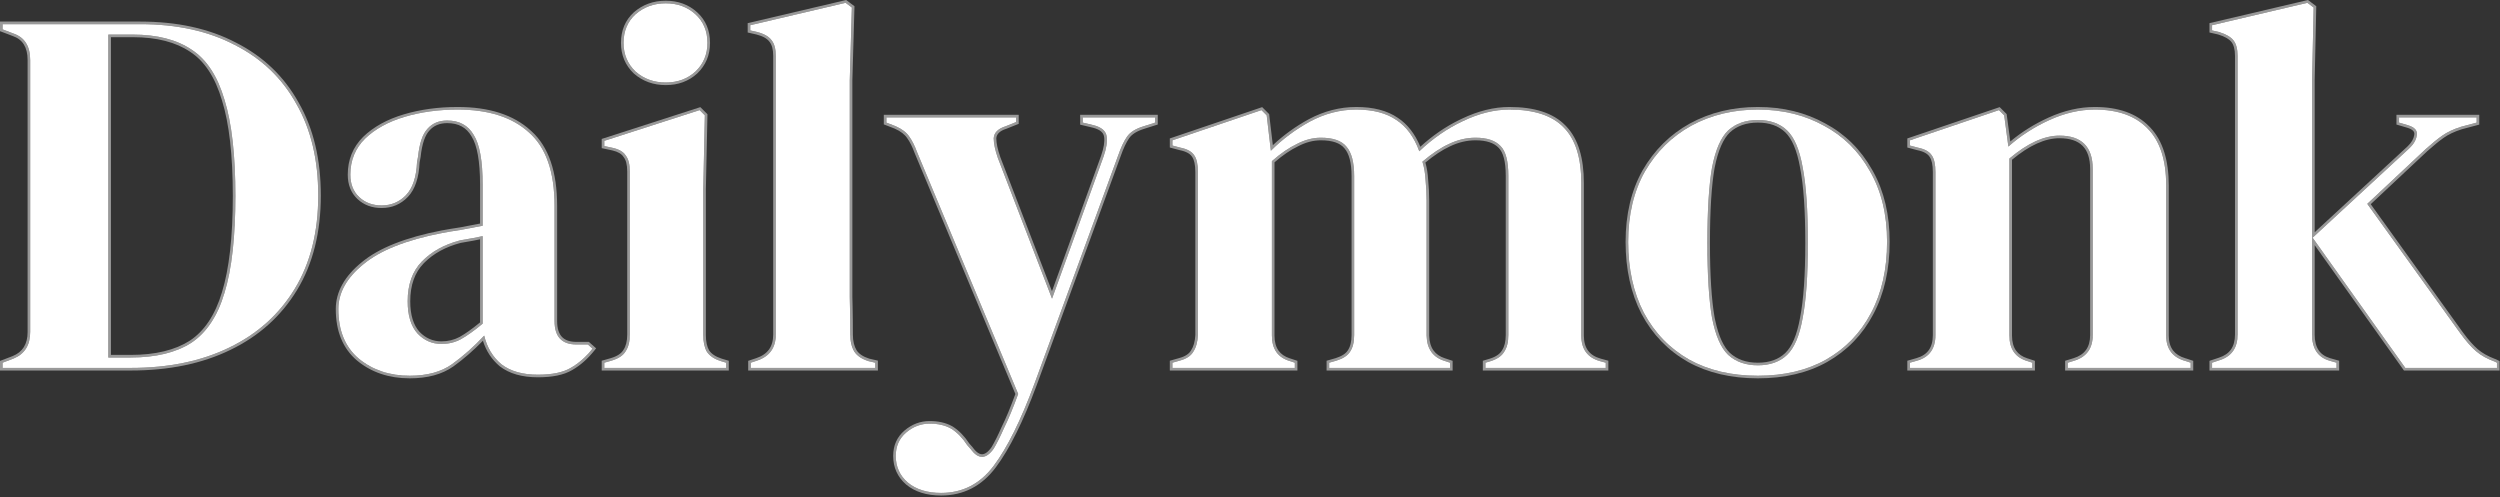 <svg xmlns="http://www.w3.org/2000/svg" fill="none" viewBox="0 0 960 191" height="191" width="960">
<rect x="0" y="0" width="960" height="191" fill="#333333" stroke="none"/>
<path fill="white" d="M849.434 141.28V139.28L852.434 138.28C856.967 136.813 859.234 133.547 859.234 128.48V21.48C859.234 18.813 858.7 16.813 857.634 15.48C856.567 14.147 854.7 13.08 852.034 12.28L849.434 11.68V9.68L886.034 1.08L888.434 2.88L887.834 30.88V128.48C887.834 133.813 890.034 137.147 894.434 138.48L897.234 139.28V141.28H849.434ZM923.634 141.28L888.034 91.28L925.034 57.08C926.767 55.48 927.767 53.813 928.034 52.08C928.434 50.213 927.3 48.88 924.634 48.08L921.234 47.08V45.08H951.034V47.08L945.034 48.68C942.1 49.613 939.7 50.747 937.834 52.08C936.1 53.28 933.967 55.013 931.434 57.28L909.034 78.28L944.834 128.08C946.967 131.013 948.967 133.28 950.834 134.88C952.7 136.48 955.1 137.813 958.034 138.88L958.834 139.28V141.28H923.634Z"></path>
<path fill="white" d="M733.41 141.28V139.28L736.21 138.48C740.877 137.147 743.21 133.88 743.21 128.68V66.08C743.21 63.147 742.744 61.013 741.81 59.68C740.877 58.213 739.077 57.213 736.41 56.68L733.41 55.88V53.88L767.61 42.28L769.61 44.28L771.21 56.28C775.877 52.147 781.143 48.747 787.01 46.08C792.877 43.413 798.677 42.08 804.41 42.08C813.21 42.08 819.943 44.48 824.61 49.28C829.41 54.08 831.81 61.413 831.81 71.28V128.88C831.81 134.08 834.343 137.347 839.41 138.68L841.21 139.28V141.28H794.01V139.28L796.61 138.48C801.277 137.013 803.61 133.747 803.61 128.68V64.88C803.61 56.347 799.344 52.08 790.81 52.08C784.944 52.08 778.543 55.013 771.61 60.88V128.88C771.61 134.08 773.943 137.347 778.61 138.68L780.41 139.28V141.28H733.41Z"></path>
<path fill="white" d="M675.027 144.28C664.893 144.28 656.093 142.213 648.627 138.08C641.16 133.813 635.36 127.813 631.227 120.08C627.227 112.347 625.227 103.28 625.227 92.88C625.227 82.48 627.36 73.48 631.627 65.88C636.027 58.28 641.96 52.413 649.427 48.28C657.027 44.147 665.56 42.08 675.027 42.08C684.493 42.08 692.96 44.147 700.427 48.28C707.893 52.28 713.76 58.08 718.027 65.68C722.427 73.28 724.627 82.347 724.627 92.88C724.627 103.413 722.56 112.547 718.427 120.28C714.427 127.88 708.693 133.813 701.227 138.08C693.893 142.213 685.16 144.28 675.027 144.28ZM675.027 140.28C679.693 140.28 683.427 138.947 686.227 136.28C689.027 133.613 691.027 128.88 692.227 122.08C693.56 115.28 694.227 105.68 694.227 93.28C694.227 80.747 693.56 71.08 692.227 64.28C691.027 57.48 689.027 52.747 686.227 50.08C683.427 47.413 679.693 46.08 675.027 46.08C670.36 46.08 666.56 47.413 663.627 50.08C660.827 52.747 658.76 57.48 657.427 64.28C656.227 71.08 655.627 80.747 655.627 93.28C655.627 105.68 656.227 115.28 657.427 122.08C658.76 128.88 660.827 133.613 663.627 136.28C666.56 138.947 670.36 140.28 675.027 140.28Z"></path>
<path fill="white" d="M450.207 141.28V139.28L453.007 138.48C455.54 137.813 457.274 136.68 458.207 135.08C459.274 133.48 459.874 131.347 460.007 128.68V66.08C460.007 63.147 459.54 61.013 458.607 59.68C457.674 58.213 455.874 57.213 453.207 56.68L450.207 55.88V53.88L484.407 42.28L486.407 44.28L488.007 57.88C492.407 53.48 497.407 49.747 503.007 46.68C508.74 43.613 514.674 42.08 520.807 42.08C527.207 42.08 532.34 43.413 536.207 46.08C540.074 48.613 543.007 52.613 545.007 58.08C550.207 53.147 555.807 49.28 561.807 46.48C567.94 43.547 573.874 42.08 579.607 42.08C589.074 42.08 596.007 44.347 600.407 48.88C604.94 53.413 607.207 60.547 607.207 70.28V128.88C607.207 134.08 609.607 137.347 614.407 138.68L616.607 139.28V141.28H570.407V139.28L572.407 138.68C574.94 137.88 576.674 136.68 577.607 135.08C578.674 133.48 579.207 131.347 579.207 128.68V67.48C579.207 61.88 578.207 58.08 576.207 56.08C574.207 53.947 571.007 52.88 566.607 52.88C563.14 52.88 559.74 53.68 556.407 55.28C553.207 56.747 549.807 59.013 546.207 62.08C546.874 64.213 547.274 66.547 547.407 69.08C547.674 71.613 547.807 74.28 547.807 77.08V128.88C547.94 134.08 550.34 137.347 555.007 138.68L556.807 139.28V141.28H510.407V139.28L513.207 138.48C515.74 137.68 517.474 136.547 518.407 135.08C519.474 133.48 520.007 131.347 520.007 128.68V67.68C520.007 62.347 519.007 58.547 517.007 56.28C515.14 54.013 511.874 52.88 507.207 52.88C504.14 52.88 501.074 53.68 498.007 55.28C494.94 56.747 491.74 58.947 488.407 61.88V128.88C488.407 134.08 490.74 137.347 495.407 138.68L497.207 139.28V141.28H450.207Z"></path>
<path fill="white" d="M361.379 189.28C356.046 189.28 351.779 187.947 348.579 185.28C345.512 182.613 343.979 179.213 343.979 175.08C343.979 171.347 345.312 168.347 347.979 166.08C350.646 163.813 353.646 162.68 356.979 162.68C360.312 162.68 363.112 163.347 365.379 164.68C367.646 166.147 369.646 168.213 371.379 170.88L372.779 172.48C375.712 176.48 378.646 176.413 381.579 172.28C382.779 170.28 384.112 167.613 385.579 164.28C387.179 161.08 388.979 156.747 390.979 151.28L352.179 58.48C351.246 55.947 350.246 53.947 349.179 52.48C348.112 50.88 346.379 49.547 343.979 48.48L340.379 47.08V45.08H390.179V46.88L386.179 48.48C383.246 49.413 381.712 50.947 381.579 53.08C381.579 55.08 382.112 57.613 383.179 60.68L403.979 114.68L423.779 60.08C424.846 57.013 425.246 54.48 424.979 52.48C424.712 50.347 423.046 48.88 419.979 48.08L415.779 47.08V45.08H443.579V47.08L439.179 48.48C436.112 49.413 433.979 50.747 432.779 52.48C431.579 54.213 430.446 56.613 429.379 59.68L397.179 147.48C391.979 161.48 386.779 171.947 381.579 178.88C376.379 185.813 369.646 189.28 361.379 189.28Z"></path>
<path fill="white" d="M288.305 141.28V139.28L290.705 138.48C295.505 136.88 297.905 133.547 297.905 128.48V21.48C297.905 18.813 297.372 16.813 296.305 15.48C295.239 14.013 293.372 12.947 290.705 12.28L288.105 11.68V9.68L324.705 1.08L327.105 2.88L326.305 30.88V99.28C326.305 104.213 326.305 109.147 326.305 114.08C326.439 118.88 326.505 123.68 326.505 128.48C326.505 131.147 327.039 133.347 328.105 135.08C329.172 136.68 330.972 137.88 333.505 138.68L336.105 139.28V141.28H288.305Z"></path>
<path fill="white" d="M255.651 31.68C251.117 31.68 247.251 30.28 244.051 27.48C240.984 24.547 239.451 20.88 239.451 16.48C239.451 11.947 240.984 8.28 244.051 5.48C247.251 2.68 251.117 1.28 255.651 1.28C260.184 1.28 263.984 2.68 267.051 5.48C270.117 8.28 271.651 11.947 271.651 16.48C271.651 20.88 270.117 24.547 267.051 27.48C263.984 30.28 260.184 31.68 255.651 31.68ZM232.051 141.28V139.28L234.851 138.48C237.517 137.68 239.317 136.48 240.251 134.88C241.317 133.28 241.851 131.147 241.851 128.48V65.88C241.851 63.08 241.317 61.014 240.251 59.68C239.317 58.214 237.517 57.214 234.851 56.68L232.051 56.08V54.08L268.651 42.28L270.651 44.28L270.051 72.68V128.68C270.051 131.347 270.517 133.48 271.451 135.08C272.517 136.68 274.317 137.88 276.851 138.68L278.851 139.28V141.28H232.051Z"></path>
<path fill="white" d="M157.338 144.28C149.604 144.28 143.071 142.08 137.738 137.68C132.538 133.28 129.938 126.947 129.938 118.68C129.938 112.413 133.138 106.68 139.538 101.48C145.938 96.147 156.004 92.147 169.738 89.48C171.871 89.08 174.271 88.68 176.938 88.28C179.604 87.747 182.404 87.213 185.338 86.68V70.88C185.338 61.813 184.204 55.48 181.938 51.88C179.804 48.147 176.404 46.28 171.738 46.28C168.538 46.28 166.004 47.347 164.138 49.48C162.271 51.48 161.071 55.013 160.538 60.08L160.138 62.28C159.871 68.013 158.471 72.213 155.938 74.88C153.404 77.547 150.271 78.88 146.538 78.88C143.071 78.88 140.204 77.813 137.938 75.68C135.671 73.547 134.538 70.68 134.538 67.08C134.538 61.613 136.404 57.013 140.138 53.28C144.004 49.547 149.071 46.747 155.338 44.88C161.604 43.013 168.404 42.08 175.738 42.08C187.604 42.08 196.738 45.013 203.138 50.88C209.671 56.613 212.938 66.013 212.938 79.08V123.28C212.938 129.28 215.738 132.28 221.338 132.28H225.737L227.538 133.88C225.004 137.08 222.204 139.547 219.138 141.28C216.204 143.013 212.004 143.88 206.538 143.88C200.671 143.88 196.004 142.547 192.538 139.88C189.204 137.08 187.004 133.413 185.938 128.88C181.938 133.147 177.804 136.813 173.538 139.88C169.404 142.813 164.004 144.28 157.338 144.28ZM169.538 132.08C172.204 132.08 174.671 131.48 176.938 130.28C179.338 128.947 182.138 126.947 185.338 124.28V90.68C184.004 90.947 182.671 91.213 181.338 91.48C180.004 91.747 178.471 92.013 176.738 92.28C170.604 93.88 165.671 96.613 161.938 100.48C158.337 104.213 156.538 109.28 156.538 115.68C156.538 121.147 157.804 125.28 160.338 128.08C162.871 130.747 165.938 132.08 169.538 132.08Z"></path>
<path fill="white" d="M0.996 141.28V139.28L5.196 137.68C9.463 135.947 11.596 132.547 11.596 127.48V23.08C11.596 17.747 9.463 14.347 5.196 12.88L0.996 11.28V9.28H53.796C67.929 9.28 80.063 11.947 90.196 17.28C100.463 22.48 108.329 30.014 113.796 39.88C119.396 49.614 122.196 61.347 122.196 75.08C122.196 89.08 119.196 101.014 113.196 110.88C107.196 120.747 98.796 128.28 87.996 133.48C77.329 138.68 64.729 141.28 50.196 141.28H0.996ZM41.596 137.28H50.196C59.796 137.28 67.529 135.414 73.396 131.68C79.263 127.814 83.529 121.414 86.196 112.48C88.996 103.414 90.396 91.014 90.396 75.28C90.396 59.547 88.996 47.214 86.196 38.28C83.529 29.214 79.329 22.814 73.596 19.08C67.863 15.214 60.329 13.28 50.996 13.28H41.596V137.28Z"></path>
<path fill-opacity="0.5" fill="white" d="M921.237 45.08V47.08L924.637 48.08C927.303 48.88 928.437 50.214 928.037 52.08C927.77 53.813 926.77 55.48 925.037 57.08L888.037 91.28L923.637 141.28H958.837V139.28L958.037 138.88C955.104 137.813 952.704 136.48 950.837 134.88C948.97 133.28 946.97 131.013 944.837 128.08L909.037 78.28L931.438 57.28C933.971 55.014 936.104 53.28 937.837 52.08C939.704 50.747 942.104 49.614 945.037 48.681L951.037 47.08V45.08H921.237ZM952.037 47.849L945.312 49.642C942.459 50.552 940.171 51.642 938.418 52.894L938.412 52.898L938.406 52.902C936.725 54.066 934.632 55.764 932.121 58.01L910.36 78.409L945.649 127.496C947.755 130.391 949.702 132.59 951.488 134.121C953.133 135.531 955.246 136.743 957.852 137.743L958.379 137.94L958.433 137.96L958.484 137.986L959.837 138.662V142.28H923.121L888.837 94.127V128.48C888.837 131.015 889.36 132.973 890.321 134.43C891.271 135.869 892.708 136.908 894.712 137.519L898.237 138.526V142.28H848.438V138.56L852.121 137.332L852.129 137.329C854.23 136.649 855.731 135.58 856.716 134.16C857.705 132.735 858.237 130.866 858.237 128.48V21.48C858.237 18.921 857.721 17.185 856.856 16.105C855.977 15.005 854.345 14.02 851.776 13.246L848.438 12.476V8.888L885.809 0.106L886.264 0L889.448 2.389L889.437 2.901L888.837 30.901V89.179L924.358 56.346L924.654 56.065C926.086 54.662 926.841 53.281 927.049 51.928L927.053 51.899L927.06 51.871C927.201 51.21 927.071 50.734 926.726 50.328C926.338 49.872 925.6 49.413 924.354 49.039L920.955 48.04L920.237 47.828V44.08H952.037V47.849ZM849.438 11.681L852.037 12.28C854.704 13.08 856.57 14.147 857.637 15.48C858.703 16.814 859.237 18.814 859.237 21.48V128.48L859.23 128.95C859.093 133.749 856.829 136.859 852.438 138.28L849.438 139.28V141.28H897.237V139.28L894.438 138.48C890.175 137.189 887.977 134.02 887.844 128.975L887.837 128.48V30.88L888.438 2.88L886.037 1.08L849.438 9.681V11.681Z"></path>
<path fill-opacity="0.5" fill="white" d="M732.41 53.163L767.878 41.134L770.557 43.812L771.957 54.322C776.344 50.663 781.225 47.612 786.597 45.17C792.577 42.452 798.517 41.08 804.41 41.08C813.386 41.08 820.409 43.531 825.317 48.573L825.784 49.055C830.526 54.111 832.811 61.582 832.811 71.28V128.88C832.811 131.316 833.401 133.2 834.5 134.617C835.531 135.946 837.078 136.954 839.227 137.591L839.665 137.713L839.696 137.722L839.727 137.731L842.21 138.56V142.28H793.01V138.542L796.316 137.524C798.486 136.842 800.033 135.768 801.047 134.349C802.064 132.925 802.61 131.06 802.61 128.681V64.88C802.61 60.768 801.583 57.867 799.703 55.987C797.824 54.108 794.923 53.08 790.811 53.08C785.375 53.08 779.317 55.756 772.61 61.348V128.88C772.61 131.333 773.16 133.23 774.174 134.649C775.12 135.974 776.532 136.969 778.486 137.598L778.885 137.719L778.906 137.725L781.41 138.56V142.28H732.41V138.526L735.936 137.519C738.098 136.901 739.637 135.862 740.646 134.449C741.661 133.029 742.21 131.133 742.21 128.681V66.08C742.21 63.209 741.745 61.331 740.991 60.254L740.979 60.235L740.967 60.217C740.245 59.082 738.761 58.17 736.214 57.661L736.183 57.654L736.152 57.647L732.41 56.648V53.163ZM733.41 55.88L736.41 56.681C739.077 57.214 740.877 58.214 741.811 59.681C742.744 61.014 743.21 63.147 743.21 66.08V128.681L743.203 129.162C743.062 134.083 740.731 137.189 736.21 138.48L733.41 139.28V141.28H780.41V139.28L778.61 138.681C774.09 137.389 771.759 134.283 771.617 129.362L771.61 128.88V60.88C778.544 55.013 784.944 52.08 790.811 52.08L791.598 52.093C799.606 52.351 803.61 56.614 803.61 64.88V128.681L803.604 129.15C803.462 133.949 801.131 137.06 796.61 138.48L794.01 139.28V141.28H841.21V139.28L839.41 138.681C834.502 137.389 831.971 134.283 831.817 129.362L831.811 128.88V71.28C831.811 61.414 829.41 54.08 824.61 49.28C819.944 44.48 813.21 42.08 804.41 42.08C798.677 42.08 792.876 43.413 787.01 46.08C781.143 48.747 775.877 52.147 771.21 56.28L769.61 44.28L767.61 42.28L733.41 53.88V55.88Z"></path>
<path fill-opacity="0.5" fill="white" d="M724.627 92.88C724.627 82.347 722.426 73.281 718.026 65.681C713.893 58.318 708.259 52.644 701.122 48.66L700.427 48.28C692.96 44.147 684.493 42.08 675.026 42.08C665.56 42.08 657.027 44.147 649.427 48.28C641.96 52.413 636.027 58.28 631.627 65.88L631.233 66.597C627.229 74.044 625.227 82.805 625.227 92.88C625.227 103.28 627.227 112.347 631.227 120.08C635.36 127.813 641.16 133.813 648.627 138.08C656.094 142.213 664.893 144.28 675.026 144.28C685.16 144.28 693.893 142.213 701.227 138.08C708.693 133.813 714.427 127.88 718.427 120.28C722.431 112.789 724.496 103.983 724.621 93.863L724.627 92.88ZM693.227 93.28C693.227 80.769 692.56 71.178 691.245 64.473L691.243 64.464L691.242 64.454C690.054 57.719 688.102 53.247 685.537 50.805C682.96 48.35 679.493 47.08 675.026 47.08C670.566 47.08 667.023 48.348 664.307 50.813C661.739 53.265 659.728 57.743 658.408 64.473C657.226 71.186 656.627 80.778 656.627 93.28C656.627 105.649 657.225 115.174 658.408 121.888L658.664 123.125C659.982 129.169 661.9 133.248 664.307 135.546C667.023 138.012 670.566 139.28 675.026 139.28V140.28L674.592 140.276C670.123 140.196 666.469 138.864 663.627 136.28C660.827 133.614 658.76 128.88 657.427 122.08C656.302 115.705 655.704 106.869 655.634 95.572L655.627 93.28C655.627 80.747 656.227 71.08 657.427 64.28C658.76 57.48 660.827 52.747 663.627 50.08C666.56 47.414 670.36 46.08 675.026 46.08C679.693 46.08 683.427 47.413 686.227 50.08C689.027 52.747 691.027 57.48 692.227 64.28C693.56 71.08 694.227 80.747 694.227 93.28L694.219 95.572C694.141 106.869 693.477 115.705 692.227 122.08C691.027 128.88 689.027 133.614 686.227 136.28L685.962 136.526C683.193 139.029 679.547 140.28 675.026 140.28V139.28C679.493 139.28 682.96 138.01 685.537 135.556C688.102 133.113 690.054 128.641 691.242 121.906L691.243 121.897L691.245 121.888C692.56 115.182 693.227 105.658 693.227 93.28ZM725.627 92.88C725.627 103.545 723.534 112.847 719.309 120.752C715.22 128.518 709.352 134.588 701.723 138.948L701.718 138.951C694.207 143.185 685.297 145.28 675.026 145.28C664.756 145.28 655.783 143.185 648.143 138.955L648.131 138.948C640.497 134.586 634.565 128.448 630.345 120.552L630.339 120.54C626.252 112.64 624.227 103.409 624.227 92.88C624.227 82.342 626.389 73.166 630.755 65.391L630.762 65.379C635.25 57.627 641.313 51.629 648.942 47.405L648.949 47.401C656.709 43.181 665.409 41.08 675.026 41.08C684.638 41.08 693.271 43.179 700.898 47.398C708.534 51.489 714.536 57.424 718.893 65.18L719.308 65.913C723.533 73.539 725.627 82.54 725.627 92.88Z"></path>
<path fill-opacity="0.5" fill="white" d="M449.207 53.163L484.675 41.134L487.359 43.818L487.4 44.163L488.764 55.756C492.869 51.898 497.456 48.579 502.526 45.803L502.535 45.799C508.404 42.659 514.499 41.08 520.807 41.08C527.337 41.08 532.69 42.44 536.774 45.257C540.509 47.71 543.373 51.432 545.404 56.347C550.036 52.126 554.982 48.715 560.244 46.121L561.384 45.574C567.624 42.591 573.702 41.08 579.607 41.08C589.203 41.08 596.449 43.374 601.114 48.173L601.557 48.631C606.054 53.44 608.207 60.725 608.207 70.28V128.88C608.207 131.327 608.77 133.22 609.812 134.639C610.852 136.053 612.44 137.096 614.675 137.717L617.607 138.517V142.28H569.407V138.536L572.105 137.727C574.504 136.969 575.98 135.884 576.743 134.576L576.759 134.551L576.775 134.525C577.698 133.142 578.207 131.223 578.207 128.681V67.481C578.207 61.919 577.197 58.484 575.5 56.787L575.488 56.776L575.478 56.765C573.744 54.916 570.87 53.88 566.607 53.88C563.3 53.88 560.047 54.642 556.84 56.182L556.832 56.185L556.823 56.19C553.874 57.541 550.718 59.612 547.352 62.424C547.928 64.457 548.277 66.647 548.402 68.99C548.672 71.557 548.807 74.254 548.807 77.08V128.854C548.87 131.308 549.464 133.211 550.513 134.639C551.492 135.971 552.925 136.969 554.883 137.598L555.282 137.719L555.303 137.725L557.807 138.56V142.28H509.407V138.526L510.132 138.318L512.912 137.523C515.331 136.759 516.809 135.729 517.563 134.543L517.575 134.525C518.497 133.142 519.007 131.223 519.007 128.681V67.681C519.007 62.422 518.011 58.93 516.257 56.941L516.235 56.916C514.647 54.988 511.75 53.88 507.207 53.88C504.321 53.88 501.412 54.632 498.47 56.167L498.438 56.183C495.578 57.551 492.567 59.594 489.407 62.335V128.88C489.407 131.333 489.957 133.23 490.971 134.649C491.917 135.974 493.329 136.969 495.283 137.598L495.682 137.719L495.703 137.725L498.207 138.56V142.28H449.207V138.526L452.732 137.519L452.742 137.516L452.753 137.514C455.137 136.886 456.59 135.866 457.343 134.576L457.358 134.551L457.375 134.525C458.308 133.126 458.878 131.191 459.007 128.646V66.08C459.007 63.209 458.542 61.331 457.788 60.254L457.775 60.235L457.764 60.217C457.041 59.082 455.558 58.17 453.011 57.661L452.979 57.654L452.949 57.647L449.207 56.648V53.163ZM450.207 55.88L453.207 56.681C455.874 57.214 457.674 58.214 458.607 59.681C459.541 61.014 460.007 63.147 460.007 66.08V128.681C459.873 131.347 459.274 133.48 458.207 135.08C457.274 136.68 455.54 137.814 453.007 138.48L450.207 139.28V141.28H497.207V139.28L495.407 138.681C490.886 137.389 488.555 134.283 488.414 129.362L488.407 128.88V61.88C491.532 59.13 494.54 57.024 497.431 55.563L498.007 55.28C501.074 53.68 504.14 52.88 507.207 52.88C511.874 52.88 515.14 54.014 517.007 56.28C519.007 58.547 520.007 62.347 520.007 67.681V128.681L520.001 129.174C519.939 131.611 519.407 133.58 518.407 135.08L518.223 135.352C517.254 136.687 515.582 137.73 513.207 138.48L510.407 139.28V141.28H556.807V139.28L555.007 138.681C550.34 137.347 547.94 134.08 547.807 128.88V77.08C547.807 74.28 547.674 71.613 547.407 69.08C547.274 66.547 546.874 64.213 546.207 62.08C549.582 59.205 552.781 57.033 555.805 55.565L556.407 55.28C559.741 53.68 563.141 52.88 566.607 52.88L567.418 52.893C571.402 53.018 574.332 54.08 576.207 56.08C578.207 58.08 579.207 61.88 579.207 67.481V128.681L579.201 129.174C579.139 131.611 578.607 133.58 577.607 135.08L577.423 135.376C576.454 136.829 574.782 137.931 572.407 138.681L570.407 139.28V141.28H616.607V139.28L614.407 138.681C609.607 137.347 607.207 134.08 607.207 128.88V70.28C607.207 60.547 604.941 53.413 600.407 48.88C596.145 44.488 589.505 42.224 580.487 42.087L579.607 42.08C573.874 42.08 567.94 43.547 561.807 46.48L560.687 47.018C555.108 49.768 549.882 53.455 545.007 58.08C543.007 52.614 540.074 48.613 536.207 46.08C532.34 43.413 527.207 42.08 520.807 42.08C514.673 42.08 508.74 43.614 503.007 46.681C497.407 49.747 492.407 53.48 488.007 57.88L486.407 44.28L484.407 42.28L450.207 53.88V55.88Z"></path>
<path fill-opacity="0.5" fill="white" d="M390.183 45.08H340.383V47.08L343.982 48.48C346.382 49.547 348.116 50.88 349.183 52.48C350.249 53.947 351.249 55.947 352.183 58.48L390.982 151.28C388.982 156.747 387.182 161.08 385.582 164.28C384.115 167.614 382.782 170.28 381.582 172.28C378.74 176.284 375.899 176.472 373.058 172.844L372.782 172.48L371.383 170.88C369.65 168.213 367.649 166.147 365.383 164.681C363.258 163.431 360.664 162.767 357.602 162.688L356.982 162.681C353.649 162.681 350.649 163.813 347.982 166.08C345.316 168.347 343.982 171.347 343.982 175.08C343.982 179.213 345.516 182.614 348.582 185.28C351.682 187.864 355.784 189.196 360.886 189.276L361.383 189.28C369.649 189.28 376.382 185.813 381.582 178.88C386.457 172.38 391.332 162.774 396.207 150.063L397.183 147.48L429.383 59.681C430.383 56.806 431.441 54.517 432.559 52.813L432.782 52.48C433.907 50.855 435.853 49.582 438.618 48.66L443.582 47.08V45.08H415.782V47.08L419.982 48.08C423.049 48.88 424.716 50.347 424.982 52.48C425.249 54.48 424.849 57.014 423.782 60.08L403.982 114.681L383.183 60.681C382.116 57.614 381.582 55.08 381.582 53.08C381.707 51.08 383.063 49.607 385.648 48.662L386.183 48.48L390.183 46.88V45.08ZM444.582 47.812L439.485 49.434L439.474 49.438C436.516 50.338 434.625 51.576 433.604 53.05C432.476 54.68 431.378 56.987 430.327 60.009L430.321 60.024L398.121 147.824L398.12 147.828C392.907 161.863 387.667 172.434 382.383 179.48C377.005 186.651 369.981 190.28 361.383 190.28C355.883 190.28 351.368 188.903 347.942 186.049L347.935 186.042L347.926 186.035C344.637 183.175 342.982 179.497 342.982 175.08C342.982 171.076 344.428 167.789 347.335 165.318C350.173 162.906 353.399 161.681 356.982 161.681C360.231 161.681 363.058 162.29 365.423 163.557L365.89 163.818L365.908 163.829L365.926 163.841C368.311 165.384 370.392 167.538 372.179 170.271L373.535 171.821L373.563 171.854L373.589 171.889C374.995 173.807 376.194 174.453 377.16 174.431C378.134 174.408 379.341 173.7 380.745 171.73C381.91 169.784 383.218 167.172 384.667 163.878L384.677 163.855L384.688 163.833C386.229 160.752 387.967 156.579 389.907 151.302L351.26 58.866L351.252 58.846L351.244 58.826C350.329 56.342 349.367 54.434 348.374 53.068L348.361 53.052L348.351 53.035C347.422 51.642 345.867 50.414 343.583 49.398L339.383 47.765V44.08H391.183V47.558L386.554 49.409L386.521 49.422L386.485 49.434C383.757 50.302 382.691 51.585 382.583 53.114C382.589 54.95 383.084 57.352 384.127 60.352L403.954 111.824L422.838 59.752C423.881 56.753 424.228 54.391 423.991 52.612L423.99 52.605C423.798 51.063 422.621 49.802 419.73 49.048L414.782 47.87V44.08H444.582V47.812Z"></path>
<path fill-opacity="0.5" fill="white" d="M287.109 8.888L324.48 0.106L324.936 0L328.123 2.391L327.309 30.909V114.053L327.396 117.659C327.472 121.266 327.509 124.873 327.509 128.48C327.509 131.007 328.013 133.004 328.948 134.535C329.846 135.875 331.406 136.962 333.783 137.717L337.109 138.484V142.28H287.309V138.56L287.993 138.332L290.393 137.531C292.64 136.782 294.247 135.656 295.298 134.196C296.349 132.736 296.909 130.854 296.909 128.48V21.48C296.909 18.921 296.393 17.185 295.528 16.105L295.514 16.087L295.5 16.068C294.629 14.871 293.026 13.892 290.484 13.254L287.109 12.476V8.888ZM288.109 11.681L290.709 12.28C293.376 12.947 295.242 14.014 296.309 15.48C297.375 16.814 297.909 18.814 297.909 21.48V128.48L297.902 128.95C297.757 133.754 295.359 136.93 290.709 138.48L288.309 139.28V141.28H336.109V139.28L333.509 138.681C330.976 137.881 329.176 136.68 328.109 135.08C327.109 133.455 326.578 131.42 326.516 128.975L326.509 128.48C326.509 123.68 326.442 118.88 326.309 114.08V30.88L327.109 2.88L324.709 1.08L288.109 9.681V11.681Z"></path>
<path fill-opacity="0.5" fill="white" d="M231.055 53.352L268.929 41.141L271.663 43.875L271.054 72.681L271.055 128.681C271.055 131.229 271.5 133.159 272.305 134.552C273.207 135.889 274.773 136.974 277.155 137.727L279.854 138.536V142.28H231.055V138.526L231.779 138.318L234.579 137.519C237.115 136.756 238.638 135.667 239.391 134.376L239.405 134.351L239.422 134.325C240.344 132.942 240.854 131.023 240.854 128.48V65.88C240.854 63.173 240.333 61.379 239.474 60.305L239.439 60.263L239.41 60.217C238.733 59.153 237.387 58.285 235.123 57.761L231.055 56.889V53.352ZM271.654 16.48C271.654 12.089 270.215 8.51 267.337 5.745L267.055 5.48C264.084 2.768 260.424 1.369 256.077 1.284L255.654 1.28C251.121 1.28 247.255 2.681 244.055 5.48L243.771 5.745C240.893 8.51 239.454 12.089 239.454 16.48L239.459 16.891C239.552 21.109 241.084 24.639 244.055 27.48C247.155 30.193 250.88 31.591 255.231 31.676L255.654 31.681C260.046 31.681 263.749 30.366 266.765 27.738L267.055 27.48C270.025 24.639 271.557 21.109 271.649 16.891L271.654 16.48ZM232.055 56.08L234.854 56.681C237.521 57.214 239.321 58.214 240.254 59.681C241.32 61.014 241.854 63.08 241.854 65.88V128.48L241.848 128.974C241.785 131.411 241.254 133.38 240.254 134.88C239.321 136.48 237.521 137.68 234.854 138.48L232.055 139.28V141.28H278.854V139.28L276.854 138.681C274.321 137.881 272.521 136.68 271.454 135.08C270.579 133.58 270.114 131.611 270.06 129.174L270.055 128.681V72.681L270.654 44.28L268.654 42.28L232.055 54.08V56.08ZM272.654 16.48C272.654 21.142 271.017 25.073 267.745 28.203L267.737 28.211L267.729 28.219C264.46 31.203 260.412 32.681 255.654 32.681C250.896 32.681 246.79 31.203 243.396 28.232L243.379 28.218L243.363 28.203C240.091 25.073 238.454 21.142 238.454 16.48C238.454 11.695 240.086 7.75 243.38 4.742L243.388 4.734L243.396 4.728C246.79 1.757 250.896 0.28 255.654 0.28C260.412 0.28 264.46 1.758 267.729 4.742C271.023 7.75 272.654 11.695 272.654 16.48Z"></path>
<path fill-opacity="0.5" fill="white" d="M128.938 118.681C128.938 112.024 132.353 106.03 138.907 100.704C145.497 95.217 155.754 91.177 169.547 88.499L169.554 88.497C171.697 88.095 174.104 87.694 176.773 87.293C179.187 86.811 181.708 86.329 184.338 85.847V70.88C184.338 61.832 183.195 55.754 181.092 52.413L181.08 52.395L181.069 52.376C179.132 48.986 176.082 47.28 171.737 47.28C168.785 47.28 166.542 48.252 164.891 50.139L164.869 50.162C163.233 51.916 162.06 55.173 161.532 60.185L161.528 60.223L161.521 60.259L161.132 62.395C160.852 68.207 159.422 72.665 156.663 75.569C153.938 78.438 150.541 79.88 146.538 79.88C142.848 79.88 139.726 78.737 137.252 76.408C134.753 74.056 133.538 70.909 133.538 67.08C133.538 61.359 135.503 56.501 139.431 52.573L139.443 52.56C143.448 48.695 148.665 45.824 155.052 43.922C161.421 42.025 168.319 41.08 175.737 41.08C187.752 41.08 197.155 44.049 203.797 50.129L204.115 50.413C210.739 56.436 213.937 66.078 213.938 79.08V123.28C213.938 126.142 214.607 128.103 215.769 129.348C216.918 130.579 218.71 131.28 221.338 131.28V132.28L220.821 132.271C215.735 132.096 213.11 129.283 212.946 123.834L212.938 123.28V79.08C212.937 66.013 209.671 56.613 203.138 50.88C196.738 45.013 187.604 42.08 175.737 42.08C168.404 42.08 161.604 43.013 155.338 44.88L154.177 45.241C148.442 47.101 143.763 49.78 140.138 53.28L139.793 53.633C136.289 57.302 134.538 61.784 134.538 67.08L134.551 67.747C134.684 71.036 135.813 73.681 137.938 75.681C140.062 77.681 142.715 78.743 145.895 78.868L146.538 78.88C150.271 78.88 153.404 77.546 155.938 74.88C158.471 72.213 159.871 68.013 160.138 62.28L160.538 60.08C161.055 55.172 162.197 51.702 163.965 49.672L164.138 49.48C166.004 47.347 168.537 46.28 171.737 46.28L172.172 46.286C176.616 46.399 179.871 48.264 181.938 51.88C184.204 55.48 185.338 61.813 185.338 70.88V86.681C182.405 87.214 179.604 87.747 176.938 88.28C174.271 88.68 171.871 89.081 169.737 89.481C156.004 92.147 145.938 96.147 139.538 101.48C133.138 106.68 129.938 112.414 129.938 118.681L129.945 119.449C130.103 127.341 132.7 133.418 137.737 137.681C142.904 141.943 149.197 144.14 156.616 144.273L157.338 144.28C163.796 144.28 169.066 142.904 173.146 140.151L173.538 139.88C177.805 136.813 181.938 133.146 185.938 128.88C187.004 133.413 189.205 137.08 192.538 139.88C195.896 142.463 200.381 143.795 205.991 143.876L206.538 143.88C212.005 143.88 216.204 143.014 219.138 141.28C222.013 139.655 224.653 137.386 227.06 134.472L227.538 133.88L225.737 132.28H221.338V131.28H226.118L228.908 133.761L228.321 134.501C225.725 137.781 222.835 140.335 219.646 142.141C216.492 144.004 212.086 144.88 206.538 144.88C200.526 144.88 195.62 143.513 191.928 140.673L191.911 140.66L191.895 140.646C188.825 138.067 186.675 134.792 185.439 130.849C181.782 134.614 178.01 137.897 174.121 140.692L174.116 140.695C169.768 143.781 164.147 145.28 157.338 145.28C149.402 145.28 142.635 143.017 137.102 138.451L137.092 138.443C131.62 133.813 128.938 127.172 128.938 118.681ZM156.538 115.681C156.538 109.481 158.227 104.531 161.605 100.834L161.938 100.48C165.671 96.614 170.604 93.88 176.737 92.28C178.037 92.08 179.225 91.881 180.3 91.681L181.338 91.481C182.671 91.214 184.005 90.947 185.338 90.681V124.28C182.138 126.947 179.338 128.947 176.938 130.28L176.511 130.498C174.362 131.553 172.038 132.08 169.538 132.08V131.08C172.048 131.08 174.353 130.517 176.47 129.396C178.703 128.154 181.323 126.294 184.338 123.806V91.899C183.403 92.086 182.469 92.274 181.534 92.461C180.198 92.728 178.668 92.993 176.948 93.259C171.167 94.773 166.532 97.306 162.997 100.83L162.657 101.175C159.277 104.68 157.538 109.476 157.538 115.681C157.538 121.003 158.771 124.853 161.072 127.401C163.42 129.867 166.223 131.08 169.538 131.08V132.08L169.202 132.076C165.747 131.996 162.792 130.664 160.338 128.08C157.884 125.368 156.618 121.404 156.541 116.188L156.538 115.681Z"></path>
<path fill-opacity="0.5" fill="white" d="M122.199 75.08C122.199 61.347 119.4 49.613 113.8 39.88C108.504 30.322 100.956 22.953 91.155 17.774L90.199 17.28C80.383 12.114 68.689 9.45 55.119 9.288L53.8 9.28V8.28C68.051 8.28 80.347 10.968 90.65 16.388C101.092 21.676 109.109 29.35 114.675 39.395C120.374 49.308 123.199 61.217 123.199 75.08C123.199 89.224 120.167 101.346 114.054 111.399C107.949 121.438 99.401 129.1 88.434 134.381C77.604 139.659 64.849 142.28 50.199 142.28H0V138.591L4.823 136.753C6.792 135.953 8.213 134.796 9.152 133.299C10.096 131.795 10.6 129.875 10.6 127.48V23.08C10.6 20.541 10.091 18.558 9.152 17.061C8.222 15.579 6.82 14.495 4.875 13.826L4.844 13.815L0 11.97V8.28H53.8V9.28H1V11.28L5.199 12.88C9.466 14.347 11.6 17.747 11.6 23.08V127.48L11.594 127.95C11.465 132.758 9.333 136.001 5.199 137.681L1 139.28V141.28H50.199C64.733 141.28 77.333 138.68 88 133.48C98.8 128.28 107.199 120.746 113.199 110.88C119.199 101.013 122.199 89.08 122.199 75.08ZM89.399 75.28C89.399 59.589 88.001 47.372 85.245 38.579L85.243 38.571L85.24 38.562C82.615 29.638 78.523 23.479 73.054 19.918L73.047 19.914L73.04 19.909C67.521 16.187 60.202 14.28 51 14.28H42.6V136.28H50.199V137.28H41.6V13.28H51C60.333 13.28 67.866 15.213 73.6 19.08C79.333 22.813 83.533 29.214 86.199 38.28C88.999 47.214 90.399 59.547 90.399 75.28L90.395 76.745C90.311 91.785 88.912 103.697 86.199 112.48L85.945 113.311C83.265 121.811 79.083 127.935 73.399 131.681C67.533 135.414 59.799 137.28 50.199 137.28V136.28C59.678 136.28 67.206 134.436 72.862 130.837C78.47 127.136 82.622 120.97 85.241 112.194L85.244 112.186C88.002 103.257 89.399 90.97 89.399 75.28Z"></path>
</svg>
